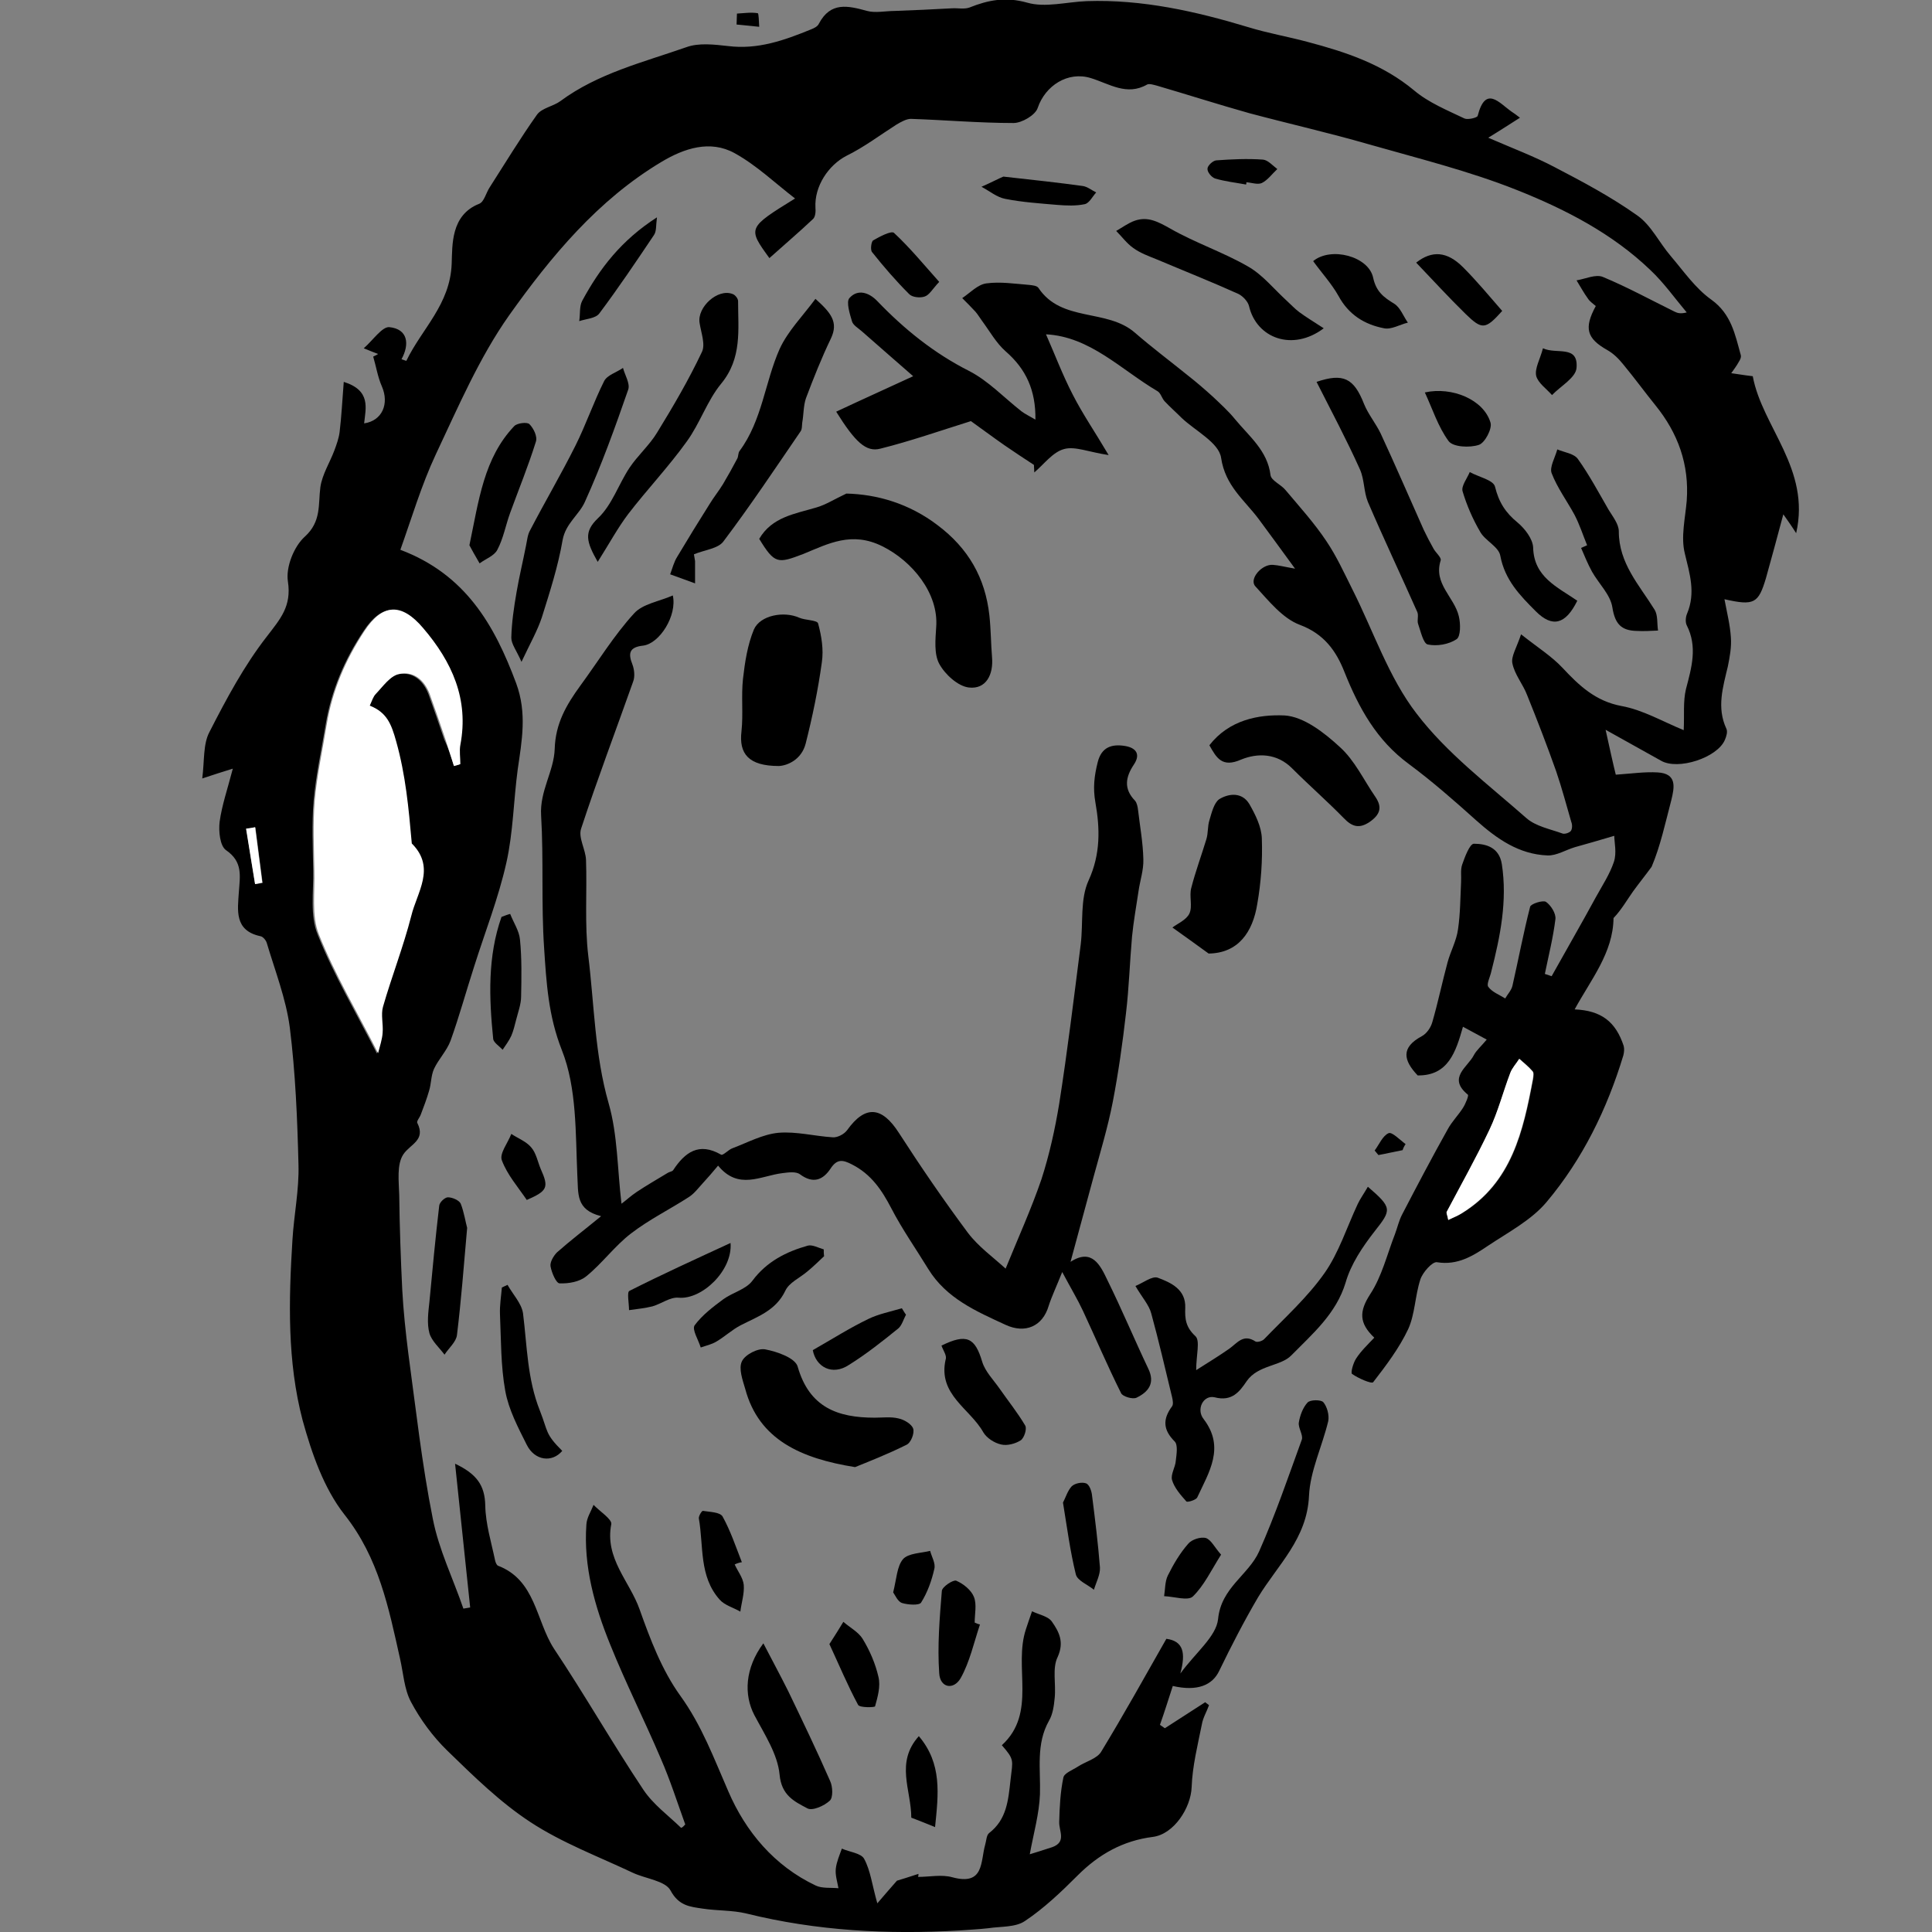 <?xml version="1.0" encoding="utf-8"?>
<!-- Generator: Adobe Illustrator 24.2.1, SVG Export Plug-In . SVG Version: 6.00 Build 0)  -->
<svg version="1.1" id="Calque_1" xmlns="http://www.w3.org/2000/svg" xmlns:xlink="http://www.w3.org/1999/xlink" x="0px" y="0px"
	 viewBox="0 0 512 512" style="enable-background:new 0 0 512 512;" xml:space="preserve">
<rect x="0" y="0" width="512" height="512" fill="#808080" stroke="none"/>
<style type="text/css">
	.st0{fill:#FFFFFF;}
</style>
<g id="JTe3Cs_1_">
	<g>
		<path d="M181.6,483.5c-2.1-5.8-4-11.8-6.5-17.5c-4.3-10.1-9.3-20-13.4-30.2c-4.1-10.1-7.1-20.7-6.3-31.8c0.1-1.8,1.2-3.4,1.9-5.2
			c1.6,1.7,4.9,3.8,4.7,5.1c-1.8,9.1,4.9,15.2,7.5,22.6c2.8,7.9,5.9,16.1,10.8,22.9c5.7,7.9,8.9,16.6,12.7,25.3
			c4.6,10.7,12.2,19.8,23.2,25c1.7,0.8,4,0.5,6,0.7c-0.3-1.7-0.9-3.5-0.7-5.2c0.2-1.8,1-3.6,1.6-5.3c2,0.9,5.1,1.2,5.9,2.7
			c1.7,3.1,2.1,6.9,3.5,11.8c1.7-2,3.1-3.6,5.2-6c1-0.3,3.3-1,5.7-1.8c0,0.3,0,0.5-0.1,0.8c3,0,6.3-0.7,9.1,0.1
			c8.5,2.3,7.4-4.2,8.7-8.7c0.3-1,0.3-2.4,1-3c4.7-3.6,5.1-8.7,5.7-14.1c0.6-5.3,1.1-5.3-2.3-9.2c9.4-8.6,3-20.7,6.4-30.8
			c0.5-1.6,1.1-3.2,1.6-4.7c1.8,0.9,4.3,1.3,5.3,2.8c1.8,2.6,3.3,5.3,1.5,9.3c-1.5,3-0.4,7.2-0.8,10.9c-0.2,2.1-0.5,4.3-1.5,6
			c-3.5,6.2-2.2,12.9-2.4,19.5c-0.2,5.2-1.7,10.4-2.7,15.9c1.3-0.4,3.6-1.1,6-1.9c3.8-1.4,1.7-4.3,1.8-6.7c0.1-3.9,0.3-7.9,1.1-11.7
			c0.2-1.2,2.4-2,3.8-2.9c2.1-1.4,5.2-2.1,6.3-4.1c5.9-9.7,11.4-19.6,17.2-29.8c4.5,0.6,5.2,3.7,3.7,9.2c4.1-5.6,9.5-9.8,10-14.4
			c0.8-8.4,8.1-11.7,10.9-18c4.3-9.7,7.7-19.7,11.3-29.6c0.4-1.2-1-3.1-0.8-4.5c0.3-1.9,1.1-4,2.3-5.3c0.7-0.8,3.6-0.8,4.2-0.1
			c1,1.2,1.6,3.4,1.3,5c-1.6,6.7-4.8,13.2-5.1,19.8c-0.5,11.4-8.3,18.3-13.5,26.9c-3.7,6.3-7.1,12.9-10.3,19.5
			c-1.8,3.8-5.8,5.5-12.3,4c-1.1,3.4-2.2,6.9-3.4,10.3c0.4,0.3,0.9,0.6,1.3,0.9c3.6-2.3,7.1-4.6,10.7-6.9c0.3,0.3,0.7,0.5,1,0.8
			c-0.6,1.7-1.6,3.3-1.9,5.1c-1.1,5.5-2.5,11-2.7,16.6c-0.2,5.5-4.7,12.5-10.3,13.2c-7.9,1-14.3,4.6-19.9,10.2
			c-4.4,4.4-8.9,8.7-14,12.1c-2.5,1.7-6.4,1.4-9.7,1.9c-2.6,0.3-5.2,0.4-7.7,0.6c-19,1.1-37.8,0.1-56.4-4.5
			c-3.7-0.9-7.7-0.7-11.6-1.3c-3.3-0.5-6.3-0.7-8.5-4.8c-1.4-2.6-6.6-3.1-10-4.7c-9.1-4.3-18.7-7.9-27.1-13.4
			c-8.1-5.3-15.1-12.2-22.1-19c-3.8-3.7-7.1-8.2-9.6-12.9c-1.8-3.4-2-7.6-2.9-11.5c-3-13.4-5.6-26.6-14.7-38.1
			c-5.5-7-8.7-16.3-11.1-25c-4.1-15.6-3.7-31.7-2.7-47.8c0.4-6.7,1.8-13.3,1.6-20c-0.3-12.1-0.8-24.3-2.3-36.3
			c-1-7.6-3.9-15-6.1-22.4c-0.2-0.7-1-1.7-1.7-1.8c-7-1.5-6-7-5.7-11.7c0.3-4.3,1.1-8-3.4-11.1c-1.6-1.1-2-5-1.7-7.5
			c0.6-4.4,2.1-8.7,3.5-14.1c-2.9,0.9-4.8,1.5-8.1,2.6c0.6-4.7,0.2-9.1,1.9-12.3c4.5-8.8,9.2-17.6,15.2-25.3c3.6-4.7,6.6-8,5.6-14.6
			c-0.6-3.8,1.6-9.3,4.5-11.9c4.4-4,3.5-8.5,4.1-13.1c0.5-3.4,2.5-6.5,3.7-9.7c0.6-1.6,1.2-3.3,1.4-4.9c0.5-4.1,0.7-8.3,1.1-13.3
			c7.3,2.3,5.8,7,5.4,11c4.8-0.7,6.7-5.2,4.7-9.8c-1.1-2.5-1.5-5.2-2.3-7.9c0.4-0.2,0.9-0.4,1.3-0.7c-0.9-0.3-1.8-0.7-3.8-1.5
			c2.5-2.2,4.9-5.8,6.8-5.6c4.9,0.5,5.4,4.5,3.2,8.5c0.7,0.2,1.3,0.5,1.3,0.4c4.1-8.5,11.6-14.9,12-25.7c0.2-4.9-0.3-12.9,7.3-15.9
			c1.3-0.5,1.8-2.9,2.8-4.4c4.1-6.4,8.1-13,12.5-19.2c1.3-1.8,4.3-2.2,6.2-3.6c10-7.4,22-10.3,33.4-14.3c3.3-1.2,7.4-0.7,11-0.3
			c7.9,1,14.9-1.5,22-4.4c0.8-0.3,1.8-0.8,2.1-1.5c3.1-5.9,7.7-4.8,12.8-3.4c2.2,0.6,4.9,0,7.3,0c5.1-0.2,10.1-0.4,15.2-0.7
			c1.5-0.1,3.2,0.3,4.6-0.2c5-2,9.6-2.9,15.3-1.3c4.8,1.4,10.5-0.2,15.8-0.4c14.7-0.5,28.9,2.7,42.8,6.9c5.2,1.6,10.5,2.5,15.7,3.9
			c10.2,2.7,19.9,5.9,28.3,12.9c3.8,3.2,8.7,5.2,13.3,7.4c0.9,0.4,3.4-0.2,3.5-0.7c2.1-8.2,5.7-3.4,9-1.1c0.6,0.4,1.2,0.8,2.2,1.6
			c-2.7,1.7-4.8,3.1-8.4,5.3c6.7,2.9,12.3,5,17.6,7.8c7.5,3.9,15,7.9,21.9,12.8c3.7,2.6,5.8,7.2,8.9,10.8c3.4,4,6.5,8.5,10.7,11.5
			c5.3,3.8,6.3,9.2,7.8,14.6c0.2,0.6-0.1,1.3-0.5,1.9c-0.6,1.1-1.3,2-2,3c1.6,0.2,3.1,0.5,5.7,0.8c2.5,13.5,15.4,24.5,11.5,41.6
			c-1.2-1.9-2-3-3.4-5c-1.7,6.3-3.1,11.6-4.6,16.9c-2,6.7-3.1,7.4-11,5.6c0.7,3.7,1.5,6.9,1.7,10.1c0.2,2.6-0.3,5.2-0.8,7.7
			c-1.3,5.5-3,10.9-0.4,16.5c0.4,0.8,0,2.1-0.4,3c-2,4.7-12.4,8.1-16.9,5.5c-4.6-2.6-9.2-5.1-14.7-8.2c1.1,5,2,9.1,2.7,11.9
			c4.3-0.3,7.7-0.8,11.1-0.6c5.1,0.3,4.5,3.8,3.6,7.4c-1.6,6.1-2.9,12.2-5.2,17.6c-1.6,2.2-3.3,4.3-4.9,6.5
			c-1.7,2.4-3.1,4.9-5.2,7.1c-0.1,9.2-6,16.3-10.3,24.2c7.1,0.3,10.9,3.3,13,9.7c0.2,0.8,0.1,1.7-0.1,2.5
			c-4.3,14.2-10.8,27.5-20.3,38.8c-4,4.8-10.1,8-15.5,11.6c-4,2.7-8.1,5.3-13.6,4.4c-1.2-0.2-3.8,2.7-4.4,4.6
			c-1.4,4.3-1.4,9.1-3.2,13.1c-2.4,5.1-5.9,9.7-9.3,14.1c-0.4,0.5-3.9-1-5.6-2.2c-0.4-0.3,0.3-2.9,1.1-4.1c1.3-2,3.1-3.7,4.8-5.5
			c-4.1-3.9-4-7-1.1-11.5c3.1-4.7,4.5-10.6,6.6-16c0.6-1.6,1-3.4,1.8-5c4-7.7,8-15.3,12.2-22.8c1.1-2,2.8-3.7,4-5.6
			c0.7-1.1,1.6-3.3,1.3-3.5c-5.5-4.5,0-7.3,1.6-10.5c0.7-1.3,2-2.4,3.4-4.1c-2.2-1.2-3.9-2.1-6.3-3.4c-1.9,6.7-3.9,13-12,12.9
			c-3.8-4-4.5-7.4,1.1-10.4c1.3-0.7,2.4-2.3,2.8-3.8c1.5-5.2,2.6-10.5,4-15.7c0.8-3,2.4-5.8,2.8-8.9c0.6-4.1,0.6-8.3,0.8-12.4
			c0.1-1.6-0.2-3.3,0.3-4.7c0.7-2,2-5.5,3.1-5.5c3.3,0,6.7,1,7.4,5.4c1.5,9.7-0.4,19.1-2.8,28.5c-0.3,1.4-1.3,3.3-0.8,4
			c1,1.4,2.9,2.1,4.5,3.1c0.6-1.1,1.6-2.1,1.9-3.3c1.6-7,2.9-14,4.7-21c0.2-0.8,3.4-1.8,4.2-1.3c1.3,0.9,2.7,3.1,2.5,4.6
			c-0.6,4.9-1.8,9.6-2.8,14.5c0.6,0.2,1.2,0.4,1.8,0.6c3.9-7,7.9-13.9,11.7-20.9c1.7-3.1,3.7-6.1,4.8-9.4c0.8-2.4,0.1-5.2,0.1-6.9
			c-4,1.2-7.2,2.1-10.4,3c-2.4,0.7-4.9,2.3-7.3,2.2c-7.6-0.3-13.4-4.4-18.9-9.3c-5.8-5.2-11.6-10.3-17.8-14.9
			c-8.6-6.3-13.3-14.9-17.1-24.4c-2.2-5.6-5.4-10.1-11.8-12.5c-4.6-1.7-8.3-6.4-11.8-10.2c-1.8-1.9,1.7-6,4.7-5.7
			c1.5,0.1,2.9,0.5,5.8,1c-3.8-5.2-6.7-9.2-9.6-13.1c-3.8-5.1-8.9-8.8-10-16.3c-0.6-4-6.8-7.1-10.4-10.5c-1.5-1.5-3.1-2.9-4.6-4.5
			c-0.7-0.8-1-2.1-1.8-2.6c-9.7-5.7-17.9-14.5-29.6-15.1c2.3,5.2,4.4,10.8,7.1,16c2.6,5.1,5.9,9.9,9.5,16c-5.3-0.8-8.9-2.4-11.8-1.6
			c-3,0.8-5.3,4-7.9,6.2c0-0.7-0.1-1.3-0.1-2c-2.6-1.7-5.2-3.4-7.8-5.2c-3.3-2.3-6.5-4.7-8.9-6.4c-8.3,2.6-16,5.3-24,7.3
			c-3.8,1-6.7-1.8-11.7-9.8c6.8-3.2,13.5-6.2,20.4-9.4c-4.4-3.8-9-7.9-13.6-11.9c-0.9-0.8-2.3-1.6-2.6-2.6c-0.6-2-1.6-5.2-0.7-6.2
			c2.2-2.5,5.2-1.5,7.4,0.8c7.1,7.4,15,13.8,24.3,18.5c5.1,2.6,9.3,7.1,13.9,10.7c0.9,0.7,2,1.2,3.7,2.2c0.1-7.8-2.5-13.4-7.9-18.1
			c-2.5-2.2-4.2-5.3-6.2-8c-0.6-0.8-1.1-1.7-1.8-2.5c-1.1-1.2-2.3-2.4-3.5-3.6c2.1-1.4,4.1-3.6,6.4-3.9c3.7-0.5,7.5,0.1,11.3,0.4
			c0.9,0.1,2.1,0.2,2.5,0.8c6.1,9.2,18.2,5.4,25.6,11.9c4.5,3.9,9.3,7.5,14,11.3c2.3,1.8,4.5,3.7,6.7,5.7c2,1.9,4.1,3.8,5.8,5.9
			c3.7,4.5,8.6,8.3,9.4,14.8c0.2,1.5,2.8,2.5,4,4c3.7,4.4,7.6,8.7,10.8,13.5c2.7,4,4.7,8.4,6.9,12.8c5.6,11.1,9.6,23.3,17,32.9
			c8,10.5,19,18.8,29.1,27.7c2.5,2.2,6.3,2.9,9.6,4.1c0.6,0.2,1.8-0.2,2.2-0.7c0.4-0.6,0.4-1.7,0.1-2.4c-1.3-4.5-2.5-9-4-13.4
			c-2.4-6.8-5-13.5-7.7-20.2c-1.1-2.9-3.3-5.4-3.9-8.4c-0.4-1.8,1.1-4.1,2.3-7.7c4.4,3.5,8.1,5.8,11,8.9c4.4,4.7,8.7,8.8,15.6,10.1
			c5.6,1,10.9,4.1,16.5,6.4c0.2-4-0.2-7.6,0.6-10.9c1.5-5.7,3.1-11.2,0.2-16.9c-0.4-0.8-0.3-2.2,0.1-3.1c2.3-5.5,0.7-10.5-0.6-15.9
			c-1.1-4.4,0.1-9.3,0.5-14c0.7-9.6-2.3-17.9-8.3-25.3c-2.9-3.6-5.6-7.3-8.5-10.8c-1.2-1.5-2.6-2.9-4.2-3.8
			c-5.5-3.1-6.3-5.8-3.1-11.7c-0.7-0.6-1.6-1.2-2.1-2c-1.1-1.5-2-3.2-3-4.8c2.4-0.4,5.1-1.7,7-0.9c6.5,2.7,12.7,6.1,19,9.2
			c0.8,0.4,1.6,0.6,3.2,0.2c-3.2-3.8-6-7.8-9.6-11.2c-10.1-9.7-22.5-16.1-35.3-21.2c-12.8-5.1-26.2-8.4-39.5-12.2
			c-10.4-3-21-5.4-31.5-8.2c-8.2-2.3-16.3-4.9-24.5-7.3c-0.8-0.2-2-0.6-2.6-0.3c-5.4,3.1-10-0.2-14.9-1.7c-6.1-1.9-12.1,2-14.1,7.9
			c-0.6,1.9-4.2,4-6.4,4c-9.1,0-18.2-0.8-27.2-1.1c-1.2,0-2.6,0.8-3.8,1.5c-4.4,2.8-8.6,6-13.3,8.3c-4.8,2.5-8.5,8.1-8.2,13.7
			c0.1,1,0,2.4-0.6,3c-3.7,3.5-7.7,6.9-11.6,10.4c-5.8-8-5.8-8,6.8-15.8c-5.2-4-10.2-8.8-16-12c-6.5-3.6-13.4-1.3-19.4,2.3
			c-16.9,10.1-29.3,25.1-40.4,40.7c-7.9,11.2-13.5,24.3-19.4,36.8c-3.8,8.1-6.4,16.9-9.4,25.3c17.2,6.5,24.9,19.8,30.7,35.4
			c2.9,7.9,1.5,15.2,0.4,22.8c-1.1,8.2-1.2,16.7-3,24.7c-2.1,9.4-5.7,18.5-8.6,27.7c-2.1,6.5-3.9,13.1-6.2,19.5
			c-1,2.7-3.2,4.9-4.4,7.5c-0.8,1.8-0.7,3.9-1.3,5.8c-0.6,2.1-1.4,4.2-2.2,6.3c-0.3,0.8-1.2,1.8-0.9,2.2c2.3,4.6-1.9,5.6-3.7,8.3
			c-1.8,2.7-1.2,7.1-1.1,10.8c0.1,8.4,0.4,16.8,0.8,25.1c0.3,5.6,0.9,11.2,1.6,16.8c2,14.7,3.6,29.4,6.5,43.9
			c1.6,8.2,5.4,15.9,8.1,23.8c0.6-0.1,1.2-0.2,1.8-0.3c-1.3-12.4-2.6-24.8-4-38.1c5.7,2.7,7.9,5.7,8,11.1c0.1,4.9,1.6,9.7,2.6,14.5
			c0.1,0.5,0.4,1.2,0.7,1.4c10.1,3.8,10.1,14.6,14.9,22c8.2,12.3,15.5,25.1,23.7,37.4c2.6,3.9,6.6,6.8,10,10.1
			C180.9,484.3,181.2,483.9,181.6,483.5z M120.3,203c0.5-0.1,1-0.3,1.4-0.4c0-1.7-0.3-3.5,0-5.1c2.4-12.2-2.2-22.1-9.9-31
			c-5.7-6.7-10.7-6.5-15.5,0.8c-5,7.5-8.5,15.7-10,24.7c-1.1,6.7-2.6,13.5-3.2,20.3c-0.5,6.1-0.2,12.3-0.1,18.4
			c0.1,5.7-0.9,12,1.2,17c4.2,10.6,10.1,20.5,15.7,31.5c0.5-2.1,1-3.7,1.2-5.4c0.2-2.3-0.5-4.7,0.1-6.9c2.4-8.1,5.5-16,7.5-24.1
			c1.6-6.2,6.5-12.6,0.3-19c-0.1-0.1-0.1-0.3-0.2-0.5c-0.8-9-1.6-17.8-4.1-26.7c-1.3-4.7-2.5-7.7-7-9.5c0.7-1.3,1-2.4,1.6-3.1
			c2-1.9,3.9-4.8,6.2-5.3c3.8-0.8,6.7,1.6,8.1,5.4c1.4,3.9,2.8,7.9,4.1,11.8C118.8,198.2,119.6,200.6,120.3,203z M383.8,323.3
			c1.4-0.7,2.6-1.1,3.7-1.8c13.2-8.1,16.2-21.7,18.8-35.5c0.1-0.7,0.3-1.7-0.1-2.1c-1-1.2-2.3-2.2-3.5-3.3c-0.8,1.3-1.9,2.4-2.4,3.8
			c-1.9,5-3.3,10.2-5.5,15c-3.5,7.4-7.5,14.5-11.3,21.7C383.3,321.4,383.6,322.1,383.8,323.3z M67.6,234.3c0.7-0.1,1.3-0.2,2-0.3
			c-0.6-4.9-1.3-9.8-1.9-14.7c-0.8,0.1-1.6,0.2-2.4,0.4C66,224.5,66.8,229.4,67.6,234.3z"/>
		<path d="M266.5,336.2c3.3-8.1,6.8-15.8,9.5-23.7c2.1-6.5,3.6-13.3,4.7-20c2.2-14,3.9-28.1,5.7-42.2c0.7-5.7-0.2-12,2.1-17
			c3.2-7,3-13.8,1.8-20.6c-0.7-3.9-0.3-7.1,0.6-10.7c1-4,3.7-4.9,7.3-4.3c2.9,0.5,4.1,2.2,2.3,4.9c-2.2,3.3-2.8,6.4,0.3,9.6
			c0.5,0.6,0.7,1.6,0.8,2.5c0.5,4.3,1.3,8.6,1.4,13c0.1,2.9-0.9,5.7-1.3,8.6c-0.6,4-1.3,7.9-1.7,11.9c-0.6,6.8-0.8,13.6-1.6,20.3
			c-0.9,7.9-2,15.7-3.5,23.5c-1.3,6.7-3.3,13.3-5.1,19.9c-2,7.4-4,14.8-6.1,22.5c5.7-3.7,7.9,0.9,9.8,4.9
			c3.8,7.7,7.1,15.6,10.8,23.4c1.9,3.9,0,6.2-3.1,7.7c-1,0.5-3.7-0.3-4.1-1.2c-3.6-7.2-6.7-14.5-10.1-21.8c-1.4-3-3.1-5.8-5.5-10.3
			c-1.6,4-2.8,6.5-3.6,9c-1.6,5.4-6.2,7.4-11.4,5c-7.8-3.6-15.7-7-20.5-14.8c-3.3-5.4-6.9-10.5-9.8-16.1c-2.5-4.8-5.3-9-10.4-11.6
			c-2.5-1.3-4-1.5-5.7,1.1c-2,3-4.6,4.1-8.1,1.5c-1.1-0.8-3.1-0.5-4.7-0.3c-5.7,0.7-11.6,4.6-17-2c-1.5,1.8-2.7,3.2-4,4.6
			c-1.2,1.3-2.3,2.8-3.7,3.7c-5.1,3.3-10.6,6-15.4,9.7c-4.3,3.3-7.6,7.9-11.8,11.3c-1.8,1.5-4.7,2-7.1,1.9c-0.9,0-2.1-2.8-2.4-4.5
			c-0.2-1.1,0.8-2.8,1.7-3.7c3.5-3.1,7.3-6,11.7-9.6c-6.8-1.7-6-6-6.3-10.8c-0.5-11.2-0.1-23.1-4.1-33.2c-3.6-9.1-4.1-17.9-4.7-27
			c-0.8-11.7-0.1-23.5-0.8-35.2c-0.4-6.5,3.4-11.7,3.6-17.6c0.2-6.8,3.1-11.7,6.8-16.8c4.7-6.4,8.9-13.3,14.2-19.1
			c2.3-2.6,6.7-3.2,10.3-4.8c1.2,5.3-3.5,12.8-7.9,13.3c-3.6,0.4-4,2-2.8,5c0.5,1.3,0.7,3.2,0.2,4.5c-4.6,13-9.5,25.9-13.8,39
			c-0.8,2.4,1.2,5.5,1.3,8.3c0.3,8.5-0.4,17,0.6,25.4c1.6,13,1.7,26.2,5.4,39.1c2.4,8.4,2.3,17.4,3.4,26.6c1.1-0.8,2.5-2.1,4-3.1
			c2.7-1.8,5.5-3.4,8.3-5.1c0.5-0.3,1.1-0.3,1.4-0.7c3.1-4.7,6.8-7.5,12.7-4.1c0.5,0.3,1.9-1.3,3-1.7c4-1.5,8-3.7,12.2-4.1
			c4.7-0.4,9.6,0.9,14.4,1.2c1.2,0.1,3-0.8,3.8-1.9c4.8-6.7,9.2-6.3,13.7,0.7c5.8,9,11.9,17.9,18.3,26.5
			C259.3,330.4,263,333,266.5,336.2z"/>
		<path d="M362.5,314.5c6.5,5.6,6.3,6.1,1.8,11.8c-3.2,4.1-6.3,8.7-7.7,13.6c-2.5,8.3-8.9,13.7-14.4,19.3c-2.8,2.9-8.8,2.5-11.8,6.8
			c-1.9,2.8-3.9,5.5-8.5,4.3c-3-0.7-5,3.2-2.9,5.8c5.7,7.5,1.4,14-1.7,20.7c-0.3,0.7-2.6,1.4-2.9,1.1c-1.5-1.7-3.2-3.6-3.8-5.7
			c-0.4-1.5,0.9-3.4,1-5.1c0.2-1.7,0.6-4.2-0.3-5.1c-3.1-3.1-3.2-5.9-0.7-9.3c0.4-0.5,0.2-1.7,0-2.5c-1.8-7.4-3.5-14.8-5.5-22.1
			c-0.6-2.3-2.4-4.2-4.2-7.3c2-0.8,4.4-2.7,5.9-2.2c3.5,1.3,7.5,3.1,7.3,8c-0.1,2.9,0.1,5.1,2.7,7.5c1.3,1.2,0.2,5,0.2,9
			c3.3-2.1,6.1-3.8,8.8-5.7c2.1-1.5,3.7-4,6.9-1.9c0.5,0.3,1.8-0.1,2.3-0.6c5.5-5.7,11.5-11.1,16-17.5c3.8-5.4,5.9-12.1,8.8-18.3
			C360.4,317.8,361.4,316.4,362.5,314.5z"/>
		<path d="M201.2,142.8c3.4-5.8,9.4-6.6,15.1-8.3c2.5-0.7,4.8-2.2,8-3.7c8.1,0.2,16.6,2.6,24.2,8.4c8.1,6.1,12.6,13.9,13.7,23.9
			c0.4,3.7,0.4,7.4,0.7,11.1c0.4,4.6-1.6,8.5-6.1,8c-2.9-0.3-6.4-3.5-7.9-6.3c-1.4-2.6-1-6.5-0.8-9.7c0.7-9-6.4-17.5-14.2-21.4
			c-8.2-4.1-14.4-0.7-21,2C206.1,149.4,205.3,149.5,201.2,142.8z"/>
		<path d="M216.1,79.2c4,3.6,6.2,6.1,4.1,10.5c-2.5,5.2-4.6,10.5-6.6,15.8c-0.7,2-0.6,4.3-1,6.5c-0.1,0.8,0,1.8-0.5,2.4
			c-6.7,9.8-13.3,19.7-20.4,29.1c-1.4,1.9-4.9,2.2-7.8,3.4c0,0.2,0.2,1,0.3,1.8c0,2,0,3.9,0,5.9c-2.2-0.8-4.4-1.6-6.6-2.4
			c0.6-1.6,1-3.3,1.9-4.7c2.8-4.7,5.7-9.4,8.6-14c1.1-1.8,2.4-3.4,3.5-5.2c1.3-2.2,2.6-4.5,3.8-6.8c0.3-0.6,0.2-1.5,0.6-2
			c6-8.1,6.7-18.2,10.6-27C208.8,87.7,212.7,83.8,216.1,79.2z"/>
		<path d="M348.9,101.2c7.1-2.4,9.9-1,12.6,5.9c1.1,2.7,3.1,5.1,4.4,7.8c3.9,8.4,7.6,17,11.4,25.5c0.8,1.7,1.7,3.4,2.6,5
			c0.6,1.1,2.1,2.3,1.9,3.1c-2,6.2,3.6,9.7,4.8,14.8c0.5,2,0.5,5.4-0.6,6.1c-2.1,1.4-5.2,1.9-7.6,1.4c-1.2-0.2-1.9-3.5-2.6-5.5
			c-0.3-0.9,0.2-2.2-0.2-3.1c-4.3-9.7-8.9-19.4-13.1-29.2c-1.1-2.7-0.9-5.9-2.1-8.6C356.9,116.6,352.9,109.1,348.9,101.2z"/>
		<path d="M206.4,203c-8.1,0-10.6-3.3-9.9-9.2c0.5-4.6-0.1-9.3,0.4-13.9c0.5-4.4,1.2-9,2.9-13.1c1.7-3.8,8-4.9,12-3.1
			c1.6,0.7,4.7,0.6,5,1.5c0.9,3.3,1.5,6.9,1,10.3c-1,7.3-2.5,14.5-4.3,21.6C212.4,201.3,208.7,202.9,206.4,203z"/>
		<path d="M226.6,388.8c-14.4-2.3-25.5-7.3-29.1-20.7c-0.7-2.4-1.8-5.4-0.9-7.3c0.8-1.8,4.3-3.6,6.2-3.2c3.2,0.6,8,2.3,8.6,4.6
			c3.1,10.8,10.6,13.5,20.4,13.5c2.1,0,4.3-0.3,6.3,0.2c1.5,0.3,3.5,1.5,3.9,2.7c0.4,1.2-0.6,3.8-1.8,4.3
			C235.2,385.4,229.8,387.5,226.6,388.8z"/>
		<path d="M320.3,252.7c-3.4-2.5-6.4-4.6-9.6-6.9c1.3-1,3.7-2,4.5-3.7c0.9-1.9-0.1-4.6,0.5-6.8c1.1-4.3,2.7-8.6,4-12.9
			c0.5-1.6,0.3-3.4,0.8-5c0.6-2,1.2-4.6,2.6-5.6c2.6-1.6,6.1-1.9,8,1.3c1.6,2.8,3.2,6,3.3,9.1c0.2,5.8-0.2,11.6-1.2,17.3
			C332,247.1,328.1,252.6,320.3,252.7z"/>
		<path d="M138.2,175.4c-1.3-3-2.7-4.7-2.7-6.4c0.1-4,0.7-8.1,1.4-12.1c0.7-4.1,1.7-8.2,2.5-12.3c0.3-1.4,0.4-2.9,1.1-4.1
			c3.9-7.5,8.2-14.8,12-22.4c2.8-5.6,4.8-11.5,7.6-17.1c0.8-1.6,3.3-2.3,5-3.5c0.5,1.9,1.9,4.1,1.4,5.7
			c-3.5,10.1-7.1,20.1-11.5,29.8c-1.5,3.4-5.1,5.7-5.9,10.1c-1.2,7-3.4,13.8-5.5,20.5C142.4,167.2,140.5,170.5,138.2,175.4z"/>
		<path d="M158.4,148.9c-3-5.3-3.8-7.9,0.1-11.6c3.7-3.5,5.4-8.9,8.3-13.3c2.2-3.3,5.3-6,7.3-9.3c4.3-7,8.4-14,11.9-21.4
			c1-2-0.2-5.1-0.6-7.7c-0.7-4.2,4.8-9.2,8.7-7.7c0.7,0.2,1.5,1.2,1.5,1.9c0,7.6,1.1,15.1-4.5,21.9c-3.7,4.5-5.6,10.5-9.1,15.3
			c-4.8,6.7-10.5,12.7-15.5,19.2C163.7,139.9,161.5,144,158.4,148.9z"/>
		<path d="M320.5,197.5c5.2-6.7,13-8.2,19.9-7.9c5.1,0.3,10.6,4.6,14.7,8.4c3.9,3.5,6.3,8.7,9.4,13.2c1.9,2.8,1.2,4.7-1.5,6.6
			c-2.8,1.9-4.7,1.3-6.9-1c-4.4-4.5-9.2-8.7-13.7-13.2c-4-4-9.1-4.1-13.5-2.3C323.9,203.5,322.4,200.9,320.5,197.5z"/>
		<path d="M350.8,87c-8.2,6.2-17.8,2.7-19.8-5.9c-0.3-1.2-1.6-2.6-2.8-3.2c-7.1-3.2-14.4-6.1-21.5-9.1c-2.2-0.9-4.5-1.7-6.4-3.1
			c-1.7-1.2-3-3-4.5-4.5c1.6-0.9,3.2-2.1,4.9-2.7c3.4-1.2,6.1,0.2,9.3,2c6.6,3.8,14.1,6.3,20.7,10.1c3.9,2.2,6.9,6,10.3,9.1
			c1.1,1,2.1,2.1,3.3,3C346.2,84.1,348.2,85.3,350.8,87z"/>
		<path d="M420.6,144.5c-1.1-2.7-2-5.5-3.3-8c-2-3.7-4.6-7.2-6.1-11.1c-0.6-1.6,0.9-4.1,1.5-6.3c1.9,0.8,4.5,1.1,5.5,2.6
			c3,4.2,5.5,8.9,8.1,13.4c1.1,1.8,2.7,3.8,2.7,5.7c0,8.5,5.4,14.2,9.5,20.8c0.9,1.5,0.6,3.7,0.9,5.5c-1.9,0.1-3.8,0.2-5.7,0.1
			c-4-0.1-5.7-1.8-6.4-6.2c-0.5-3.4-3.6-6.3-5.4-9.5c-1.1-2-2-4.2-2.9-6.3C419.4,145,420,144.8,420.6,144.5z"/>
		<path d="M202.3,435.5c2.5,4.8,4.6,8.7,6.6,12.7c3.8,7.9,7.6,15.8,11.1,23.8c0.7,1.5,0.8,4.4-0.1,5.2c-1.5,1.4-4.7,2.8-6,2
			c-3.4-1.8-6.8-3.4-7.3-8.9c-0.5-5.4-4-10.7-6.7-15.8C197.1,449.1,197.4,442.1,202.3,435.5z"/>
		<path d="M418,159.2c-3.1,6.3-6.6,7.2-11,2.8c-4.2-4.2-8.2-8.3-9.4-14.7c-0.4-2.4-4-4-5.3-6.3c-2-3.4-3.6-7.1-4.7-10.8
			c-0.4-1.4,1.2-3.4,1.9-5.1c2.3,1.3,6.3,2.1,6.7,3.9c1,4.1,2.8,6.9,6,9.5c1.9,1.6,4,4.3,4.1,6.6C406.5,152.9,412.6,155.5,418,159.2
			z"/>
		<path d="M124.4,144.5c2.5-11.9,3.8-23.1,11.9-31.6c0.8-0.8,3.4-1.1,4-0.5c1.1,1.1,2.2,3.3,1.7,4.7c-2,6.4-4.5,12.5-6.8,18.8
			c-1.2,3.3-1.8,6.8-3.4,9.8c-0.8,1.6-3.1,2.4-4.7,3.6C126,147.4,124.9,145.5,124.4,144.5z"/>
		<path d="M249.5,356.6c6.7-3.3,8.9-2.1,10.8,4.3c0.8,2.6,3,4.8,4.6,7.1c2.3,3.3,4.8,6.4,6.8,9.8c0.5,0.9-0.3,3.3-1.2,3.9
			c-1.4,0.9-3.6,1.5-5.2,1.1c-1.8-0.4-3.8-1.7-4.7-3.2c-3.5-6.3-12.1-10-10-19.3C251,359.3,250,358,249.5,356.6z"/>
		<path d="M218.4,332.9c-1.5,1.4-2.9,2.8-4.5,4.1c-2,1.7-4.8,2.9-5.8,5.1c-2.5,5.2-7.3,6.8-11.8,9.1c-2.3,1.2-4.2,3-6.4,4.3
			c-1.3,0.8-2.8,1.1-4.2,1.6c-0.6-2-2.4-4.8-1.6-5.9c2-2.7,4.9-4.9,7.6-6.9c2.5-1.8,6-2.6,7.7-4.9c3.8-5.1,9-7.7,14.7-9.3
			c1.2-0.3,2.8,0.6,4.2,1C218.3,331.6,218.3,332.3,218.4,332.9z"/>
		<path d="M149,384.5c-2.7,3.2-7.3,2.6-9.4-1.6c-2.3-4.6-4.8-9.3-5.7-14.3c-1.2-6.6-1.1-13.5-1.4-20.3c-0.1-2.3,0.3-4.7,0.5-7.1
			c0.5-0.2,1-0.5,1.5-0.7c1.4,2.5,3.7,4.9,4.1,7.5c1.1,8.7,1.1,17.4,4.5,25.9C145.3,379.5,144.4,379.9,149,384.5z"/>
		<path d="M123.8,325.4c-0.9,10.3-1.6,19.4-2.7,28.4c-0.2,1.8-2.2,3.5-3.3,5.2c-1.4-1.9-3.4-3.6-4-5.7c-0.7-2.6-0.3-5.5,0-8.3
			c0.8-8.5,1.6-17,2.6-25.5c0.1-0.9,1.5-2.2,2.3-2.2c1.2,0,3,0.8,3.4,1.7C123,321.3,123.4,324,123.8,325.4z"/>
		<path d="M259.7,430.5c-1.6,4.8-2.7,9.9-5.1,14.2c-1.9,3.3-5.5,2.6-5.7-1.3c-0.5-7.2,0.1-14.5,0.7-21.8c0.1-1.1,3-3,3.8-2.7
			c1.9,0.8,4,2.5,4.7,4.3c0.8,2,0.2,4.5,0.2,6.8C258.7,430.2,259.2,430.4,259.7,430.5z"/>
		<path d="M348,69.2c4.7-3.9,14.7-1.3,15.9,4.4c0.8,3.7,2.8,5.2,5.6,6.9c1.6,1,2.4,3.3,3.6,5c-2.1,0.5-4.4,1.9-6.3,1.5
			c-5.2-1-9.4-3.6-12.1-8.6C352.9,75.2,350.4,72.5,348,69.2z"/>
		<path d="M135.2,242.2c0.9,2.3,2.4,4.5,2.6,6.8c0.5,5,0.4,10.1,0.3,15.1c0,2-0.8,4.1-1.3,6.1c-0.4,1.5-0.7,2.9-1.3,4.3
			c-0.6,1.3-1.5,2.5-2.3,3.7c-0.9-1-2.4-1.9-2.5-2.9c-1.1-10.9-1.5-21.8,2.2-32.3C133.7,242.7,134.4,242.4,135.2,242.2z"/>
		<path d="M194.7,414.6c0.8,1.8,2.2,3.5,2.4,5.4c0.2,2.3-0.6,4.7-0.9,7.1c-1.9-1.1-4.2-1.7-5.5-3.2c-5.5-6.2-4.2-14.2-5.5-21.5
			c-0.1-0.6,0.8-2.1,1.1-2c1.8,0.3,4.5,0.3,5.2,1.5c2.1,3.8,3.5,8,5.1,12.1C195.9,414.1,195.3,414.3,194.7,414.6z"/>
		<path d="M193.6,329.4c0.6,7.3-7.6,15.1-13.8,14.5c-2.2-0.2-4.5,1.6-6.9,2.3c-2,0.5-4.1,0.7-6.2,1c0-1.8-0.6-4.8,0.1-5.1
			C175.5,337.7,184.3,333.7,193.6,329.4z"/>
		<path d="M281.7,398.2c0.7-1.3,1.2-3.1,2.3-4.3c0.8-0.8,2.7-1.2,3.8-0.8c0.9,0.3,1.5,2.1,1.6,3.2c0.8,6.3,1.6,12.7,2.1,19.1
			c0.1,1.9-1,3.9-1.6,5.9c-1.7-1.4-4.4-2.4-4.8-4.1C283.6,411.1,282.8,404.9,281.7,398.2z"/>
		<path d="M398.1,82.4c-4.4,4.9-5.3,5.1-9.7,0.8c-4.5-4.4-8.7-9-13.1-13.6c4.2-3.3,8.2-3,12.4,1.2C391.4,74.5,394.7,78.5,398.1,82.4
			z"/>
		<path d="M219.8,435.7c1.5-2.3,2.6-4.1,3.7-5.9c1.7,1.5,4,2.7,5.1,4.5c1.9,3.1,3.4,6.6,4.2,10.1c0.6,2.5-0.2,5.3-0.9,7.8
			c-0.1,0.3-4.1,0.4-4.5-0.4C224.7,446.8,222.4,441.3,219.8,435.7z"/>
		<path d="M174.1,57.6c-0.3,2.3-0.1,3.7-0.8,4.7c-4.7,7-9.4,14-14.5,20.8c-1,1.3-3.5,1.4-5.3,2c0.3-1.8,0-3.9,0.8-5.4
			C158.9,71.2,164.6,63.7,174.1,57.6z"/>
		<path d="M215.4,357.8c5.1-2.9,9.8-5.9,14.8-8.3c2.7-1.3,5.8-1.9,8.8-2.8c0.4,0.6,0.7,1.2,1.1,1.7c-0.7,1.3-1.1,2.9-2.1,3.7
			c-4.2,3.4-8.5,6.8-13,9.6C220.5,364.7,216.2,362.2,215.4,357.8z"/>
		<path d="M377.6,104c7.2-1.6,15.6,1.9,17.4,8c0.5,1.6-1.5,5.4-3.1,5.9c-2.4,0.8-6.8,0.6-8-1C381.1,113.1,379.6,108.3,377.6,104z"/>
		<path d="M248.9,74.7c-1.8,1.9-2.6,3.5-3.9,3.9c-1.2,0.4-3.3,0.2-4.1-0.7c-3.5-3.5-6.7-7.2-9.8-11.1c-0.5-0.6-0.2-2.8,0.3-3.1
			c1.7-1,4.8-2.6,5.5-2C241.1,65.6,244.8,70.1,248.9,74.7z"/>
		<path d="M323.6,412c-2.6,4.1-4.5,8.2-7.5,11.1c-1.3,1.2-5,0-7.6-0.1c0.3-1.8,0.2-3.9,1-5.5c1.5-3,3.2-5.9,5.4-8.4
			c0.9-1.1,3.3-1.9,4.7-1.5C321,408.1,321.9,410.1,323.6,412z"/>
		<path d="M265.9,46.8c8.1,0.9,14.6,1.6,21.1,2.5c1.2,0.2,2.3,1.1,3.5,1.7c-1,1.1-1.8,2.8-3,3.1c-2.3,0.5-4.9,0.4-7.3,0.2
			c-4.6-0.4-9.3-0.7-13.8-1.6c-2.2-0.4-4.2-2.1-6.3-3.2C262.6,48.4,264.9,47.2,265.9,46.8z"/>
		<path d="M243.5,460.1c6.2,7.3,5.2,15.3,4.3,24.1c-2.7-1.1-4.7-1.9-6.3-2.5C241.5,474.4,237.2,467.1,243.5,460.1z"/>
		<path d="M139.6,318c-2.3-3.4-5.2-6.7-6.6-10.5c-0.7-1.8,1.6-4.6,2.5-7c1.8,1.2,4,2,5.3,3.6c1.3,1.5,1.7,3.8,2.5,5.7
			C145.5,314.7,145.1,315.6,139.6,318z"/>
		<path d="M236.7,422c0.9-3.6,1-6.9,2.6-8.8c1.4-1.6,4.8-1.6,7.2-2.2c0.4,1.6,1.5,3.3,1.1,4.8c-0.7,3.1-1.8,6.2-3.5,8.9
			c-0.5,0.8-3.5,0.6-5.1,0.1C237.9,424.4,237.2,422.7,236.7,422z"/>
		<path d="M330.2,48.9c-2.7-0.5-5.5-0.8-8.2-1.6c-0.9-0.3-2.1-1.7-2-2.6c0-0.8,1.4-2.1,2.3-2.2c4.1-0.3,8.3-0.5,12.4-0.2
			c1.3,0.1,2.6,1.6,3.8,2.5c-1.4,1.3-2.5,2.9-4.1,3.7c-1.1,0.5-2.7-0.1-4.1-0.2C330.3,48.6,330.3,48.8,330.2,48.9z"/>
		<path d="M408.9,92.3c3.6,1.7,9.4-1,8.9,5.2c-0.2,2.6-4.2,4.8-6.5,7.2c-1.5-1.7-3.7-3.2-4.2-5.1C406.7,97.6,408.1,95.3,408.9,92.3z
			"/>
		<path d="M371.7,304.8c-2.1,0.4-4.2,0.9-6.4,1.3c-0.3-0.4-0.7-0.8-1-1.2c1.2-1.6,2.1-3.9,3.7-4.6c0.9-0.4,3,1.8,4.5,2.9
			C372.2,303.6,371.9,304.2,371.7,304.8z"/>
		<path d="M195.3,3.6c1.9-0.1,3.7-0.4,5.5-0.1c0.3,0,0.3,2.4,0.4,3.6c-2-0.2-4-0.4-6-0.6C195.2,5.5,195.3,4.6,195.3,3.6z"/>
		<path class="st0" d="M120.3,203c-0.8-2.4-1.5-4.8-2.3-7.2c-1.3-3.9-2.7-7.9-4.1-11.8c-1.4-3.8-4.3-6.2-8.1-5.4
			c-2.4,0.5-4.3,3.3-6.2,5.3c-0.7,0.7-1,1.8-1.6,3.1c4.5,1.8,5.7,4.8,7,9.5c2.5,8.9,3.3,17.7,4.1,26.7c0,0.2,0,0.4,0.2,0.5
			c6.2,6.4,1.2,12.8-0.3,19c-2.1,8.2-5.2,16.1-7.5,24.1c-0.6,2.1,0.1,4.6-0.1,6.9c-0.1,1.7-0.7,3.4-1.2,5.4
			c-5.6-11-11.5-20.9-15.7-31.5c-2-5-1-11.3-1.2-17c-0.1-6.1-0.4-12.3,0.1-18.4c0.6-6.8,2.1-13.5,3.2-20.3c1.5-9,5-17.1,10-24.7
			c4.8-7.3,9.8-7.5,15.5-0.8c7.7,9,12.2,18.9,9.9,31c-0.3,1.6,0,3.4,0,5.1C121.3,202.7,120.8,202.9,120.3,203z"/>
		<path class="st0" d="M383.8,323.3c-0.2-1.2-0.6-1.8-0.4-2.2c3.8-7.2,7.8-14.3,11.3-21.7c2.3-4.8,3.6-10,5.5-15
			c0.5-1.4,1.6-2.5,2.4-3.8c1.2,1.1,2.5,2.1,3.5,3.3c0.4,0.4,0.2,1.4,0.1,2.1c-2.6,13.8-5.6,27.3-18.8,35.5
			C386.5,322.1,385.3,322.6,383.8,323.3z"/>
		<path class="st0" d="M67.6,234.3c-0.8-4.9-1.6-9.8-2.4-14.7c0.8-0.1,1.6-0.2,2.4-0.4c0.6,4.9,1.3,9.8,1.9,14.7
			C68.9,234,68.3,234.2,67.6,234.3z"/>
	</g>
</g>
</svg>
